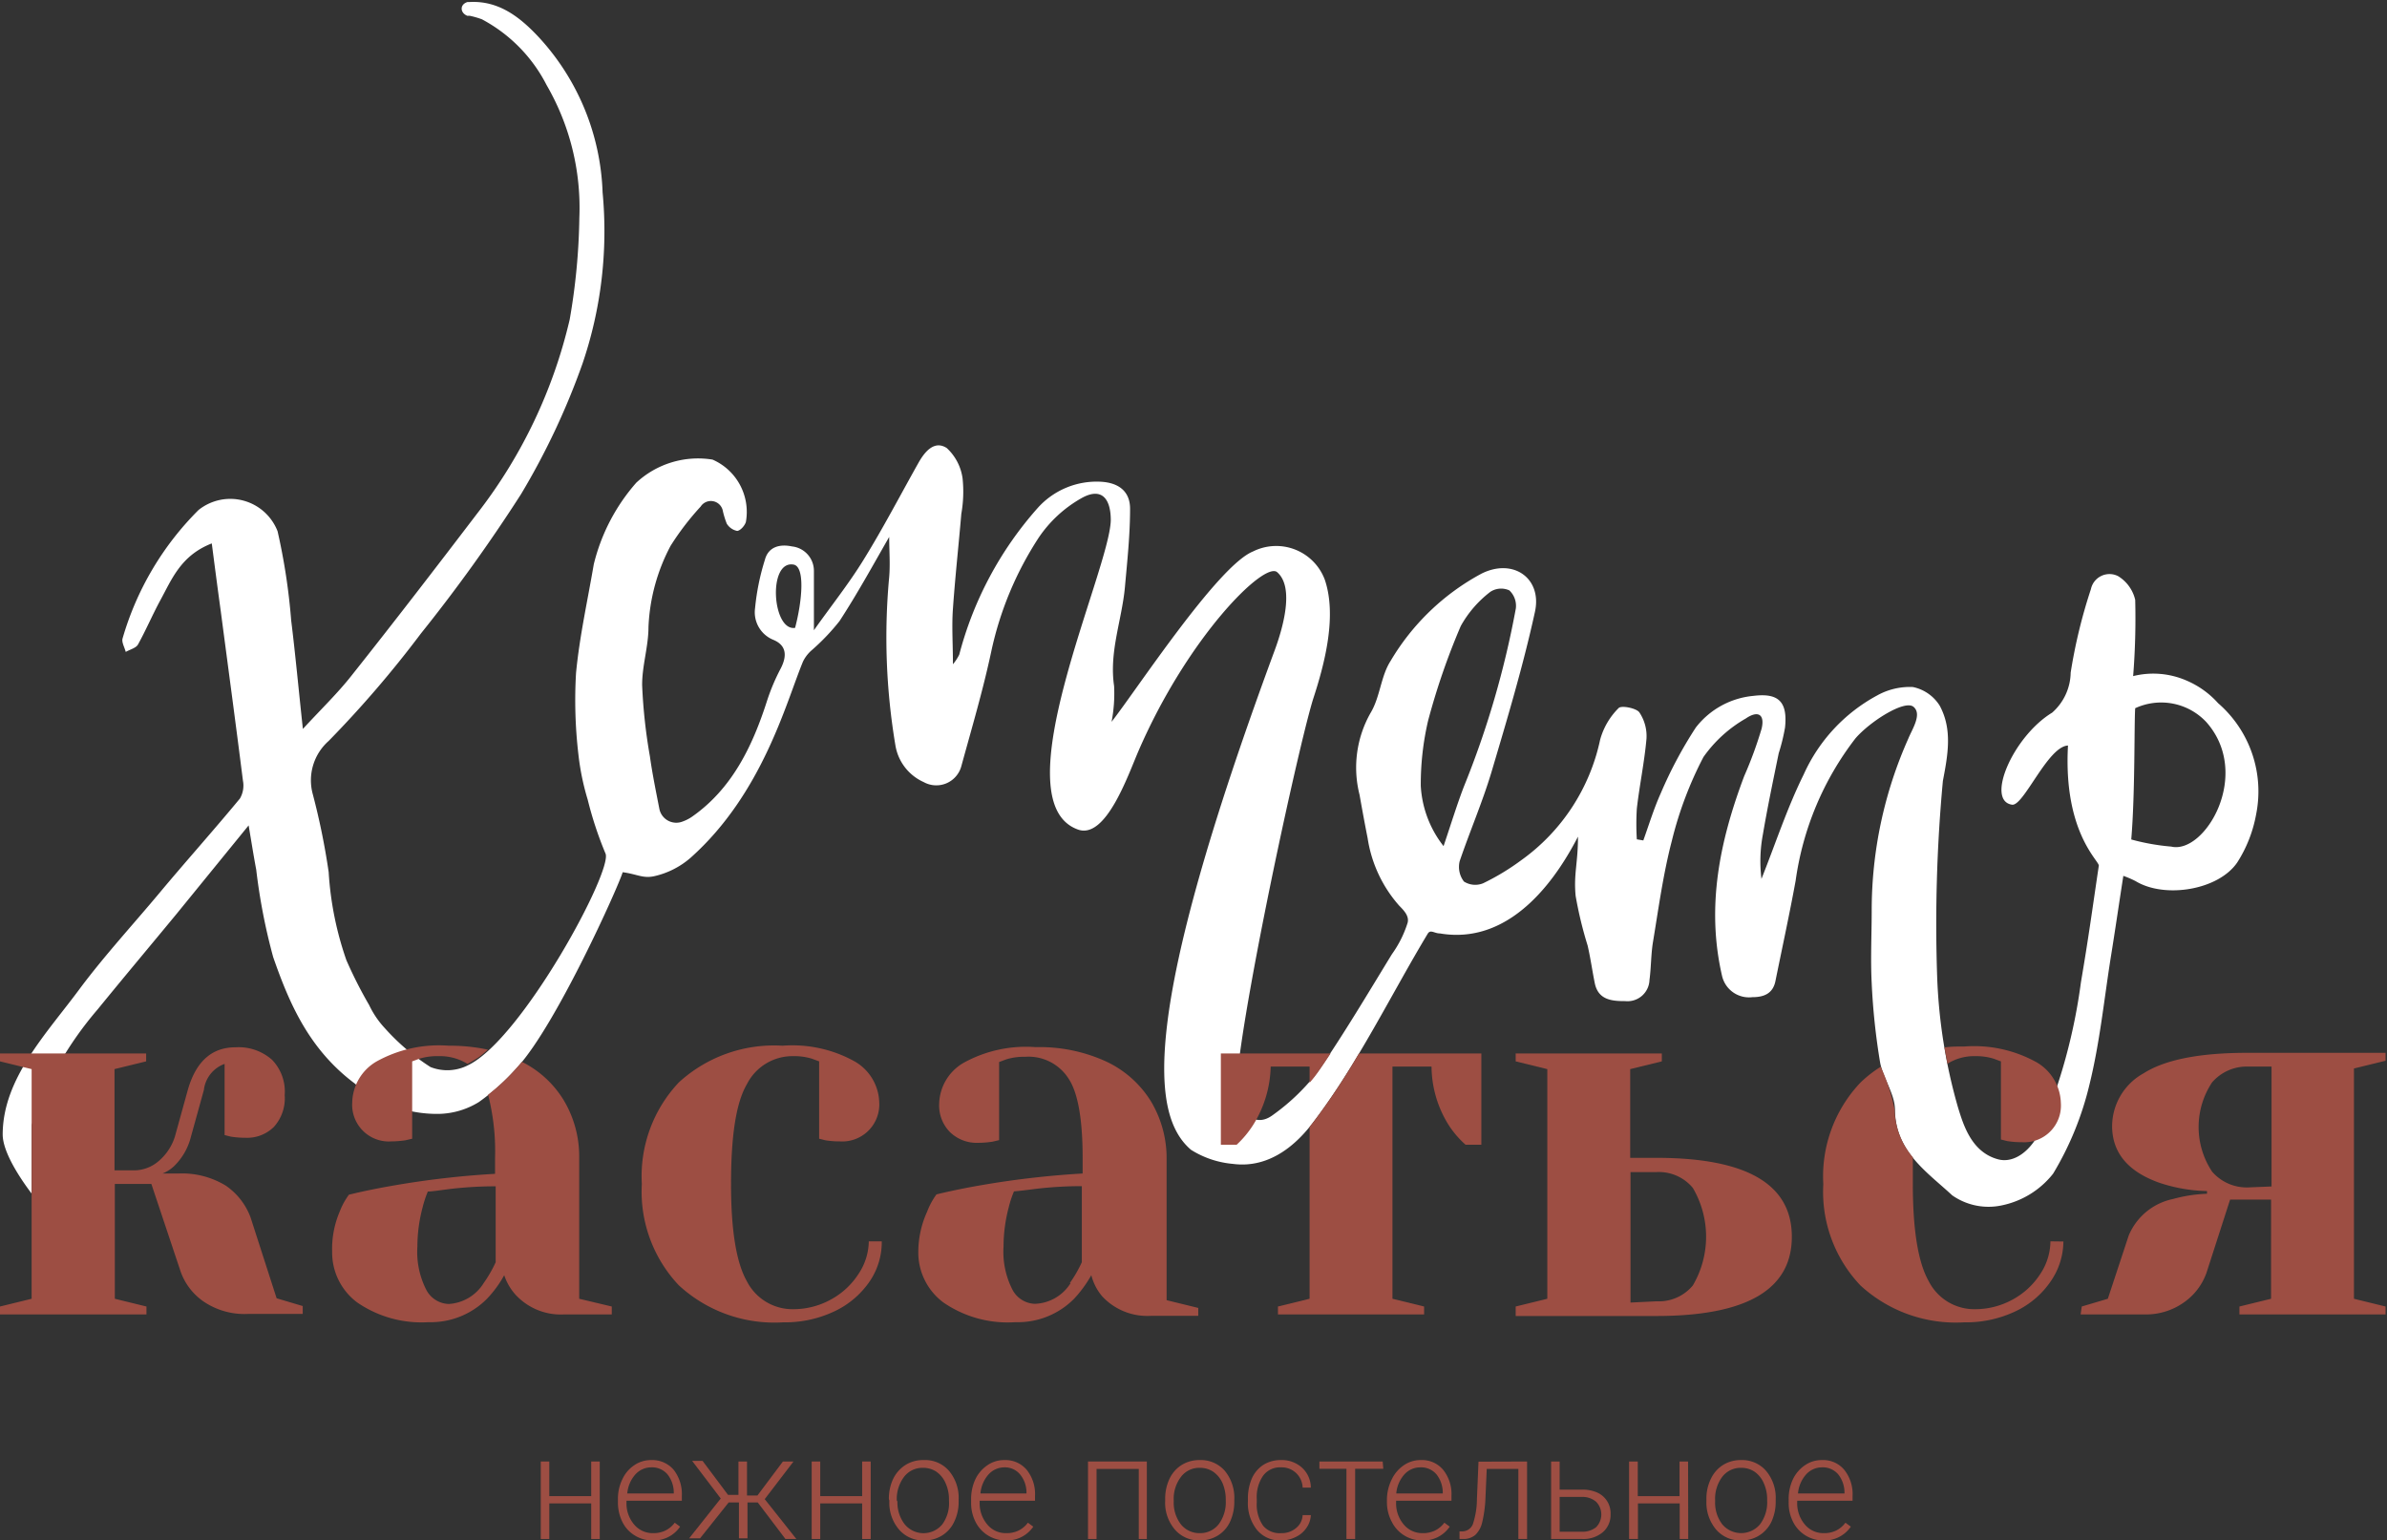 <?xml version="1.0" encoding="UTF-8"?> <svg xmlns="http://www.w3.org/2000/svg" viewBox="0 0 150.92 97.4"><rect x="0" y="0" width="150.92" height="97.4" fill="#333333" stroke="none"/> <defs> <style>.cls-1{fill:#fff;}.cls-2{fill:#9d4e43;}</style> </defs> <g id="Слой_2" data-name="Слой 2"> <g id="Слой_1-2" data-name="Слой 1"> <path class="cls-1" d="M80.75,36.18c-.81-.71-5.65,4.09-8.78,11.33-.67,1.56-2.06,5.58-3.82,4.94-4.92-1.77,2-16.34,2.08-19.55,0-1.47-.65-2.1-1.89-1.38A8,8,0,0,0,65.67,34a21.32,21.32,0,0,0-3,7.21c-.52,2.44-1.23,4.83-1.89,7.24a1.64,1.64,0,0,1-2.38,1,3.09,3.09,0,0,1-1.79-2.34,41.15,41.15,0,0,1-.39-10.63c.07-.83,0-1.68,0-2.53-1,1.74-2,3.57-3.14,5.32a13.85,13.85,0,0,1-1.8,1.88,2.25,2.25,0,0,0-.51.68c-1.06,2.55-2.54,8.33-7.1,12.4a5.25,5.25,0,0,1-2.3,1.17c-.72.16-1.09-.13-2-.25-.25.86-4.18,9.61-6.64,12.31a14.14,14.14,0,0,1-2.45,2.22,5,5,0,0,1-2.51.75,8,8,0,0,1-5.34-1.92c-2.86-2.14-4.12-5-5.16-8a37.65,37.65,0,0,1-1.07-5.52c-.16-.84-.29-1.68-.48-2.8l-4.56,5.6c-1.65,2-3.33,4-5,6.05A22,22,0,0,0,2,71.14v4.33C1.14,74.33.17,72.78.17,71.73.18,68.15,3,65.3,5.1,62.44c1.57-2.09,3.33-4,5-6s3.41-3.94,5.07-5.95a1.63,1.63,0,0,0,.19-1.13c-.45-3.57-.93-7.13-1.4-10.7-.19-1.38-.37-2.76-.57-4.3-1.95.76-2.52,2.25-3.25,3.59-.5.92-.91,1.89-1.42,2.81-.13.22-.51.31-.77.46-.07-.28-.27-.61-.2-.85a18.83,18.83,0,0,1,4.8-8.12,3.21,3.21,0,0,1,5,1.34,39.15,39.15,0,0,1,.86,5.64c.27,2.18.47,4.37.74,6.86,1.17-1.27,2.18-2.24,3.05-3.34,2.71-3.41,5.37-6.87,8-10.32a31.71,31.71,0,0,0,5.82-12.23,40.5,40.5,0,0,0,.61-6.45,15.47,15.47,0,0,0-2.07-8.37,9.72,9.72,0,0,0-4.09-4.16A5.57,5.57,0,0,0,29.71,1l-.16,0c-.46-.18-.5-.71,0-.87l.1,0c1.91-.12,3.28,1,4.45,2.26a15.24,15.24,0,0,1,4,9.78,26,26,0,0,1-1.27,10.82,45.83,45.83,0,0,1-3.89,8.26,102.65,102.65,0,0,1-6.33,8.81,68.63,68.63,0,0,1-5.83,6.79,3.32,3.32,0,0,0-1,3.38,44.18,44.18,0,0,1,1,4.91,20.65,20.65,0,0,0,1.12,5.57,28,28,0,0,0,1.44,2.84,5.75,5.75,0,0,0,1,1.47,13.92,13.92,0,0,0,2.88,2.45,2.89,2.89,0,0,0,2.4-.13c3.4-1.67,9.17-12.34,8.66-13.38a23.2,23.2,0,0,1-1.12-3.39,15.9,15.9,0,0,1-.59-2.87,29.51,29.51,0,0,1-.15-5.14c.22-2.31.73-4.58,1.12-6.87a12.17,12.17,0,0,1,2.69-5.17,5.74,5.74,0,0,1,4.82-1.46A3.61,3.61,0,0,1,47.16,33c-.07.24-.35.55-.55.57a1,1,0,0,1-.66-.46,5.4,5.4,0,0,1-.26-.86.77.77,0,0,0-1.39-.22,17.19,17.19,0,0,0-1.9,2.48A12,12,0,0,0,41,39.66c0,1.22-.41,2.45-.4,3.67a34.05,34.05,0,0,0,.49,4.49c.15,1.08.37,2.15.6,3.33a1.09,1.09,0,0,0,1.48.79,2.54,2.54,0,0,0,.57-.29c2.54-1.77,3.84-4.46,4.77-7.38a12.94,12.94,0,0,1,.85-2c.44-.85.33-1.49-.48-1.82a1.88,1.88,0,0,1-1.14-2,14.88,14.88,0,0,1,.62-3.05c.23-.87,1-1,1.71-.85a1.55,1.55,0,0,1,1.39,1.53c0,1.16,0,2.32,0,3.77,1.09-1.54,2.2-2.93,3.13-4.44,1.24-2,2.34-4.12,3.5-6.18.4-.7,1-1.4,1.77-.9a3.2,3.2,0,0,1,1,1.92,8.07,8.07,0,0,1-.08,2.24c-.17,2-.39,4-.53,6-.08,1.1,0,2.22,0,3.51a3,3,0,0,0,.4-.61,22.52,22.52,0,0,1,4.95-9.26,5,5,0,0,1,4-1.67c1.12.06,1.85.6,1.85,1.71,0,1.66-.18,3.33-.33,5-.2,2.07-1,4.06-.68,6.21a9.43,9.43,0,0,1-.16,2.26c1.63-2.09,6.72-9.87,8.94-10.77a3.28,3.28,0,0,1,4.54,1.78c.78,2.29,0,5.31-.74,7.56-1.11,3.61-5.59,24.54-4.76,25.65.69.93,1.39,1.28,2.26.61a13.38,13.38,0,0,0,2.87-2.8C85,65.32,86.49,62.81,88,60.34a7,7,0,0,0,1-2c.1-.41-.21-.75-.53-1.07a8.32,8.32,0,0,1-2-4.27c-.18-.91-.35-1.83-.51-2.74a7,7,0,0,1,.7-5.19c.6-1,.64-2.3,1.25-3.26a14.82,14.82,0,0,1,5.76-5.54c2-1,3.84.29,3.38,2.41-.75,3.43-1.76,6.8-2.76,10.17-.57,1.89-1.36,3.72-2,5.6a1.51,1.51,0,0,0,.27,1.29,1.33,1.33,0,0,0,1.21.11,15,15,0,0,0,2.4-1.45,12.57,12.57,0,0,0,5-7.63,4.49,4.49,0,0,1,1.17-2c.17-.18,1.09,0,1.3.26a2.68,2.68,0,0,1,.46,1.68c-.13,1.48-.44,2.94-.61,4.42a15.68,15.68,0,0,0,0,1.94l.41.07c.36-1,.66-2,1.11-3A26.89,26.89,0,0,1,107.22,46a5.21,5.21,0,0,1,3.64-2c1.6-.2,2.17.38,2,2a12.1,12.1,0,0,1-.4,1.63c-.35,1.71-.71,3.42-1,5.13a9.11,9.11,0,0,0-.09,2.81c.88-2.2,1.62-4.48,2.67-6.6a10.61,10.61,0,0,1,4.65-5,4.24,4.24,0,0,1,2.25-.53,2.62,2.62,0,0,1,1.7,1.18c.81,1.5.52,3.09.2,4.76a97.82,97.82,0,0,0-.36,12.43A34.21,34.21,0,0,0,123.79,70c.35,1.15.87,2.85,2.53,3.3,1,.28,2.09-.51,2.71-1.87a36.06,36.06,0,0,0,2.54-9.33c.49-2.88.7-4.48,1.13-7.37,0-.32-2.25-2.15-1.95-7.59-1.28.05-2.81,3.86-3.54,3.74-1.68-.25.06-4.31,2.54-5.82a3.44,3.44,0,0,0,1.17-2.53,33.3,33.3,0,0,1,1.28-5.28,1.2,1.2,0,0,1,1.72-.82A2.39,2.39,0,0,1,135,37.93a46.21,46.21,0,0,1-.13,4.82,5.27,5.27,0,0,1,3.44.31,5.65,5.65,0,0,1,1.93,1.4,7.38,7.38,0,0,1,2.4,7.06,8.38,8.38,0,0,1-1.18,3c-1.19,1.77-4.61,2.31-6.44,1.19a6.35,6.35,0,0,0-.77-.33c-.27,1.73-.52,3.46-.8,5.19-.42,2.66-.69,5.36-1.34,8a19.75,19.75,0,0,1-2.3,5.64,5.55,5.55,0,0,1-3.22,2,4,4,0,0,1-3.16-.63c-1.58-1.47-3.59-2.76-3.62-5.41,0-1-.76-2-.94-3a41.91,41.91,0,0,1-.53-5c-.08-1.53,0-3.08,0-4.62a26.63,26.63,0,0,1,2.32-10.86c.24-.59.88-1.54.32-2s-2.75.93-3.67,2a19,19,0,0,0-3.78,9c-.39,2.13-.85,4.24-1.28,6.36-.17.81-.78,1-1.45,1a1.75,1.75,0,0,1-1.93-1.38c-1-4.37-.13-8.52,1.41-12.6a25.37,25.37,0,0,0,1.1-3c.21-.88-.21-1.18-1-.64a8.32,8.32,0,0,0-2.68,2.44,23.54,23.54,0,0,0-2,5.31c-.54,2.07-.83,4.21-1.18,6.33-.14.81-.12,1.64-.23,2.45a1.39,1.39,0,0,1-1.53,1.34c-.83,0-1.71-.06-1.93-1.14-.16-.79-.27-1.59-.45-2.37a24.89,24.89,0,0,1-.76-3.15c-.13-1.39.15-2.07.15-3.74-1.12,2.17-4,6.92-8.73,6.12-.35,0-.58-.26-.76,0C88,62.8,85.75,67.43,83,71c-2.1,2.75-4.15,2.71-5.07,2.59a5.93,5.93,0,0,1-2.63-.89c-2.53-2.17-3.24-8.46,5.26-31.49C81.11,39.74,81.86,37.14,80.75,36.18ZM91.27,53.5c.48-1.42.84-2.6,1.28-3.75a57.62,57.62,0,0,0,3.29-11.28,1.34,1.34,0,0,0-.41-1.14,1.25,1.25,0,0,0-1.2.09,7,7,0,0,0-1.87,2.16,43.31,43.31,0,0,0-2.07,6,17.7,17.7,0,0,0-.46,4.12A6.76,6.76,0,0,0,91.27,53.5ZM135,44.78c-.07.91,0,5.36-.25,8.3a14,14,0,0,0,2.53.45c2.13.5,5.14-4.59,2.21-7.88A3.91,3.91,0,0,0,135,44.78ZM50.18,35.7c-1.65-.3-1.36,4.22.09,4C50.72,38,50.91,35.84,50.18,35.7Z"></path> <path class="cls-2" d="M0,82.61l2-.49V67.6l-2-.49v-.5H9.24v.5l-2,.49V74H8.41a2.39,2.39,0,0,0,1.65-.61,3.34,3.34,0,0,0,1-1.53l.83-3c.52-1.76,1.51-2.64,3-2.64a3.19,3.19,0,0,1,2.31.79A2.89,2.89,0,0,1,18,69.25a2.69,2.69,0,0,1-.68,2,2.4,2.4,0,0,1-1.8.69,5.79,5.79,0,0,1-.92-.07l-.4-.1V67.27a2,2,0,0,0-1.31,1.65l-.83,3A3.89,3.89,0,0,1,11,73.74a2.35,2.35,0,0,1-.72.46h1a5.31,5.31,0,0,1,3,.77,4.22,4.22,0,0,1,1.56,2l1.65,5.12,1.65.49v.5H15.67a4.6,4.6,0,0,1-2.82-.8,3.87,3.87,0,0,1-1.47-2L9.57,74.86H7.26v7.26l2,.49v.5H0Z"></path> <path class="cls-2" d="M42.92,81.27a8.62,8.62,0,0,1-2.34-6.41,8.64,8.64,0,0,1,2.34-6.42,8.91,8.91,0,0,1,6.56-2.32,8.1,8.1,0,0,1,4.57,1,3.09,3.09,0,0,1,1.54,2.57,2.34,2.34,0,0,1-2.48,2.48,5.7,5.7,0,0,1-.92-.07l-.4-.1V67.11l-.46-.17a3.81,3.81,0,0,0-1.19-.16,3.23,3.23,0,0,0-2.92,1.78c-.69,1.18-1,3.29-1,6.3s.35,5,1,6.15a3.24,3.24,0,0,0,2.92,1.77,4.91,4.91,0,0,0,2.39-.61,4.8,4.8,0,0,0,1.75-1.62,3.79,3.79,0,0,0,.65-2.06h.82A4.4,4.4,0,0,1,55,81a5.56,5.56,0,0,1-2.21,1.9,7.28,7.28,0,0,1-3.27.71A8.91,8.91,0,0,1,42.92,81.27Z"></path> <path class="cls-2" d="M59.64,82.35a3.94,3.94,0,0,1-1.58-3.2,6.2,6.2,0,0,1,.56-2.54,4.57,4.57,0,0,1,.59-1.09c.91-.22,1.88-.42,2.94-.6a56.93,56.93,0,0,1,6.3-.72v-1c0-2.44-.3-4.12-.89-5a3,3,0,0,0-2.74-1.38,3.81,3.81,0,0,0-1.19.16l-.46.17v4.94l-.43.1a6.28,6.28,0,0,1-.89.07,2.43,2.43,0,0,1-1.79-.68,2.4,2.4,0,0,1-.68-1.8,3.08,3.08,0,0,1,1.53-2.57,8.15,8.15,0,0,1,4.57-1,10.11,10.11,0,0,1,4.44.9,6.64,6.64,0,0,1,2.84,2.51,7,7,0,0,1,1,3.68v8.91l2,.49v.5h-3a3.89,3.89,0,0,1-3.07-1.23A3.32,3.32,0,0,1,69,80.63a7.83,7.83,0,0,1-1.09,1.49,5,5,0,0,1-3.7,1.48A7.17,7.17,0,0,1,59.64,82.35Zm8-1.22a8.3,8.3,0,0,0,.76-1.32V75a24.45,24.45,0,0,0-2.9.17c-.68.09-1.15.14-1.39.16a6.67,6.67,0,0,0-.33,1,9.72,9.72,0,0,0-.33,2.48,5.25,5.25,0,0,0,.56,2.73,1.66,1.66,0,0,0,1.42.9A2.77,2.77,0,0,0,67.69,81.13Z"></path> <path class="cls-2" d="M95.83,82.61l2-.49V67.6l-2-.49v-.5h9.24v.5l-2,.49v5.61h1.65q8.58,0,8.57,5t-8.57,5H95.83Zm8.91-.33a2.79,2.79,0,0,0,2.29-1,6.09,6.09,0,0,0,0-6.17,2.79,2.79,0,0,0-2.29-1h-1.65v8.25Z"></path> <path class="cls-2" d="M131.62,82.61l1.65-.49,1.32-4a3.89,3.89,0,0,1,2.81-2.31,9.25,9.25,0,0,1,2.14-.33v-.17a10.08,10.08,0,0,1-3-.52q-3-1.06-3-3.6a3.84,3.84,0,0,1,2-3.33c1.35-.86,3.54-1.29,6.55-1.29h8.74v.5l-2,.49V82.12l2,.49v.5h-9.24v-.5l2-.49V75.85H141l-1.49,4.62a3.85,3.85,0,0,1-1.4,1.86,4.15,4.15,0,0,1-2.56.78h-4Zm12-7.59V67.44h-1.48a2.89,2.89,0,0,0-2.28,1,5.1,5.1,0,0,0,0,5.64,2.89,2.89,0,0,0,2.28,1Z"></path> <path class="cls-2" d="M36.62,82.12V73.21a6.93,6.93,0,0,0-1-3.68A6.48,6.48,0,0,0,33,67.14l-.26.3a13.59,13.59,0,0,1-1.88,1.78,14.36,14.36,0,0,1,.44,4v1a56.4,56.4,0,0,0-6.3.72q-1.59.27-2.94.6a4.57,4.57,0,0,0-.59,1.09A6,6,0,0,0,21,79.15a3.94,3.94,0,0,0,1.58,3.2,7.17,7.17,0,0,0,4.52,1.25,5,5,0,0,0,3.69-1.48,7.05,7.05,0,0,0,1.09-1.49,3.47,3.47,0,0,0,.73,1.25,3.89,3.89,0,0,0,3.07,1.23h3v-.5Zm-5.28-2.31a8.3,8.3,0,0,1-.76,1.32,2.79,2.79,0,0,1-2.21,1.32,1.66,1.66,0,0,1-1.42-.9,5.25,5.25,0,0,1-.56-2.73,9.72,9.72,0,0,1,.33-2.48,7.1,7.1,0,0,1,.33-1c.24,0,.7-.07,1.39-.16a24.45,24.45,0,0,1,2.9-.17Z"></path> <path class="cls-2" d="M82.8,68.46a7.25,7.25,0,0,0,.6-.77c.25-.35.49-.72.73-1.08H77.19v5.77h1a6.39,6.39,0,0,0,1.06-1.28,7.22,7.22,0,0,0,1.09-3.66H82.8Z"></path> <path class="cls-2" d="M85.92,66.61A44.5,44.5,0,0,1,83,71l-.2.25V82.12l-2,.49v.5h9.24v-.5l-2-.49V67.44h2.47a7.05,7.05,0,0,0,1.06,3.66,6.1,6.1,0,0,0,1.09,1.28h1V66.61Z"></path> <path class="cls-2" d="M123.13,67.26a3.15,3.15,0,0,1,1.73-.48,3.81,3.81,0,0,1,1.19.16l.46.17v4.94l.4.1a5.62,5.62,0,0,0,.92.07,2.32,2.32,0,0,0,2.47-2.47,3.08,3.08,0,0,0-1.53-2.58,8.13,8.13,0,0,0-4.57-1c-.44,0-.85,0-1.26.06C123,66.54,123.06,66.9,123.13,67.26Z"></path> <path class="cls-2" d="M129.64,78.49a3.77,3.77,0,0,1-.64,2.06,4.8,4.8,0,0,1-1.75,1.62,4.91,4.91,0,0,1-2.39.61A3.23,3.23,0,0,1,121.94,81q-1-1.77-1-6.15c0-.6,0-1.15,0-1.68a4.76,4.76,0,0,1-1.15-3,12.3,12.3,0,0,0-.88-2.72,7.85,7.85,0,0,0-1.28,1,8.61,8.61,0,0,0-2.35,6.42,8.59,8.59,0,0,0,2.35,6.41,8.91,8.91,0,0,0,6.56,2.33,7.28,7.28,0,0,0,3.27-.71,5.56,5.56,0,0,0,2.21-1.9,4.48,4.48,0,0,0,.79-2.5Z"></path> <path class="cls-2" d="M29.65,67.22c.19-.1.36-.21.54-.32s.43-.33.66-.53a11.45,11.45,0,0,0-2.48-.25,8.13,8.13,0,0,0-4.57,1,3.08,3.08,0,0,0-1.53,2.58,2.32,2.32,0,0,0,2.47,2.47,6.39,6.39,0,0,0,.89-.07l.43-.1V67.11l.46-.17a3.81,3.81,0,0,1,1.19-.16,3.32,3.32,0,0,1,1.85.49Z"></path> <path class="cls-2" d="M37.92,97.31h-.54V95.06H34.73v2.25h-.54v-4.9h.54V94.6h2.65V92.41h.54Z"></path> <path class="cls-2" d="M41.27,97.4a2.09,2.09,0,0,1-1.13-.31,2.06,2.06,0,0,1-.79-.86A2.75,2.75,0,0,1,39.07,95v-.2a2.79,2.79,0,0,1,.28-1.27,2.14,2.14,0,0,1,.76-.89,1.86,1.86,0,0,1,1.06-.32,1.78,1.78,0,0,1,1.42.61,2.5,2.5,0,0,1,.52,1.66v.3h-3.5V95a2.06,2.06,0,0,0,.48,1.39,1.52,1.52,0,0,0,1.2.55,1.71,1.71,0,0,0,.77-.16,1.64,1.64,0,0,0,.6-.5l.34.25A2,2,0,0,1,41.27,97.4Zm-.1-4.62a1.35,1.35,0,0,0-1,.45,2.07,2.07,0,0,0-.51,1.2h2.94v-.06a1.86,1.86,0,0,0-.4-1.15A1.28,1.28,0,0,0,41.17,92.78Z"></path> <path class="cls-2" d="M47.91,95h-.65v2.27h-.54V95h-.65l-1.81,2.27h-.69l2-2.52-1.81-2.38h.66l1.61,2.15h.66V92.41h.54v2.15h.66l1.61-2.15h.67l-1.82,2.38,2,2.52h-.69Z"></path> <path class="cls-2" d="M55.05,97.31h-.54V95.06H51.86v2.25h-.54v-4.9h.54V94.6h2.65V92.41h.54Z"></path> <path class="cls-2" d="M56.2,94.79a2.93,2.93,0,0,1,.27-1.28,2.16,2.16,0,0,1,.78-.88,2.07,2.07,0,0,1,1.14-.31A2,2,0,0,1,60,93a2.64,2.64,0,0,1,.61,1.82v.12a2.83,2.83,0,0,1-.28,1.28,2,2,0,0,1-.77.87,2.07,2.07,0,0,1-1.14.31,2,2,0,0,1-1.58-.69,2.6,2.6,0,0,1-.61-1.82Zm.54.15a2.26,2.26,0,0,0,.46,1.44,1.54,1.54,0,0,0,2.38,0A2.27,2.27,0,0,0,60,94.89v-.1a2.46,2.46,0,0,0-.21-1,1.7,1.7,0,0,0-.58-.73,1.5,1.5,0,0,0-.86-.25,1.46,1.46,0,0,0-1.19.57,2.32,2.32,0,0,0-.46,1.49Z"></path> <path class="cls-2" d="M63.6,97.4a2.12,2.12,0,0,1-1.92-1.17A2.62,2.62,0,0,1,61.4,95v-.2a2.92,2.92,0,0,1,.27-1.27,2.23,2.23,0,0,1,.77-.89,1.84,1.84,0,0,1,1.06-.32,1.76,1.76,0,0,1,1.41.61,2.45,2.45,0,0,1,.53,1.66v.3h-3.5V95a2.06,2.06,0,0,0,.48,1.39,1.5,1.5,0,0,0,1.2.55,1.71,1.71,0,0,0,.77-.16,1.64,1.64,0,0,0,.6-.5l.34.25A2,2,0,0,1,63.6,97.4Zm-.1-4.62a1.35,1.35,0,0,0-1,.45,2.07,2.07,0,0,0-.51,1.2H64.9v-.06a1.8,1.8,0,0,0-.41-1.15A1.25,1.25,0,0,0,63.5,92.78Z"></path> <path class="cls-2" d="M72.51,97.31H72V92.88H69.33v4.43h-.54v-4.9h3.72Z"></path> <path class="cls-2" d="M73.67,94.79a2.93,2.93,0,0,1,.27-1.28,2.07,2.07,0,0,1,.77-.88,2.12,2.12,0,0,1,1.14-.31,2,2,0,0,1,1.59.68,2.68,2.68,0,0,1,.6,1.82v.12a3,3,0,0,1-.27,1.28,2,2,0,0,1-.77.87,2.12,2.12,0,0,1-1.14.31,2,2,0,0,1-1.58-.69,2.6,2.6,0,0,1-.61-1.82Zm.54.15a2.25,2.25,0,0,0,.45,1.44,1.5,1.5,0,0,0,1.2.56,1.48,1.48,0,0,0,1.19-.56,2.32,2.32,0,0,0,.45-1.49v-.1a2.63,2.63,0,0,0-.2-1,1.72,1.72,0,0,0-.59-.73,1.5,1.5,0,0,0-.86-.25,1.44,1.44,0,0,0-1.18.57,2.27,2.27,0,0,0-.46,1.49Z"></path> <path class="cls-2" d="M81,96.94a1.38,1.38,0,0,0,.94-.32,1.1,1.1,0,0,0,.42-.82h.52a1.55,1.55,0,0,1-.28.81,1.71,1.71,0,0,1-.69.58,2,2,0,0,1-.91.21,1.87,1.87,0,0,1-1.53-.67,2.7,2.7,0,0,1-.57-1.8v-.17a3.21,3.21,0,0,1,.25-1.28,2,2,0,0,1,.73-.86,2.05,2.05,0,0,1,1.11-.3,1.89,1.89,0,0,1,1.33.48,1.73,1.73,0,0,1,.56,1.26h-.52A1.32,1.32,0,0,0,81,92.78a1.33,1.33,0,0,0-1.14.53,2.39,2.39,0,0,0-.4,1.48V95a2.36,2.36,0,0,0,.4,1.47A1.36,1.36,0,0,0,81,96.94Z"></path> <path class="cls-2" d="M87.46,92.87H85.68v4.44h-.55V92.87H83.42v-.46h4Z"></path> <path class="cls-2" d="M89.89,97.4A2.12,2.12,0,0,1,88,96.23,2.62,2.62,0,0,1,87.69,95v-.2A2.92,2.92,0,0,1,88,93.53a2.23,2.23,0,0,1,.77-.89,1.84,1.84,0,0,1,1.06-.32,1.74,1.74,0,0,1,1.41.61,2.45,2.45,0,0,1,.53,1.66v.3h-3.5V95a2.06,2.06,0,0,0,.48,1.39,1.52,1.52,0,0,0,1.2.55,1.71,1.71,0,0,0,.77-.16,1.64,1.64,0,0,0,.6-.5l.34.25A2,2,0,0,1,89.89,97.4Zm-.1-4.62a1.35,1.35,0,0,0-1,.45,2.07,2.07,0,0,0-.51,1.2h2.94v-.06a1.86,1.86,0,0,0-.4-1.15A1.28,1.28,0,0,0,89.79,92.78Z"></path> <path class="cls-2" d="M96.55,92.41v4.9H96V92.88H94l-.08,1.83a7.93,7.93,0,0,1-.21,1.56,1.58,1.58,0,0,1-.44.79,1.16,1.16,0,0,1-.78.25h-.21v-.48h.16a.73.73,0,0,0,.68-.45,5.12,5.12,0,0,0,.26-1.59l.1-2.37Z"></path> <path class="cls-2" d="M98.61,94.19H100a2.25,2.25,0,0,1,1,.19,1.43,1.43,0,0,1,.83,1.36,1.44,1.44,0,0,1-.49,1.14,1.91,1.91,0,0,1-1.32.43H98.07v-4.9h.54Zm0,.46v2.2H100a1.37,1.37,0,0,0,.92-.29,1.15,1.15,0,0,0,0-1.6,1.31,1.31,0,0,0-.89-.31Z"></path> <path class="cls-2" d="M106.74,97.31h-.54V95.06h-2.64v2.25H103v-4.9h.55V94.6h2.64V92.41h.54Z"></path> <path class="cls-2" d="M107.89,94.79a2.8,2.8,0,0,1,.28-1.28,2.07,2.07,0,0,1,.77-.88,2.1,2.1,0,0,1,1.14-.31,2,2,0,0,1,1.58.68,2.64,2.64,0,0,1,.61,1.82v.12a3,3,0,0,1-.27,1.28,2.07,2.07,0,0,1-1.91,1.18,2,2,0,0,1-1.59-.69,2.65,2.65,0,0,1-.61-1.82Zm.55.15a2.25,2.25,0,0,0,.45,1.44,1.56,1.56,0,0,0,2.39,0,2.32,2.32,0,0,0,.45-1.49v-.1a2.46,2.46,0,0,0-.21-1,1.7,1.7,0,0,0-.58-.73,1.5,1.5,0,0,0-.86-.25,1.46,1.46,0,0,0-1.19.57,2.32,2.32,0,0,0-.45,1.49Z"></path> <path class="cls-2" d="M115.29,97.4a2.12,2.12,0,0,1-1.92-1.17,2.62,2.62,0,0,1-.28-1.23v-.2a2.92,2.92,0,0,1,.27-1.27,2.23,2.23,0,0,1,.77-.89,1.84,1.84,0,0,1,1.06-.32,1.74,1.74,0,0,1,1.41.61,2.45,2.45,0,0,1,.53,1.66v.3h-3.5V95a2.06,2.06,0,0,0,.48,1.39,1.52,1.52,0,0,0,1.2.55,1.71,1.71,0,0,0,.77-.16,1.64,1.64,0,0,0,.6-.5l.34.25A2,2,0,0,1,115.29,97.4Zm-.1-4.62a1.35,1.35,0,0,0-1,.45,2.07,2.07,0,0,0-.51,1.2h2.94v-.06a1.86,1.86,0,0,0-.4-1.15A1.28,1.28,0,0,0,115.19,92.78Z"></path> </g> </g> </svg> 